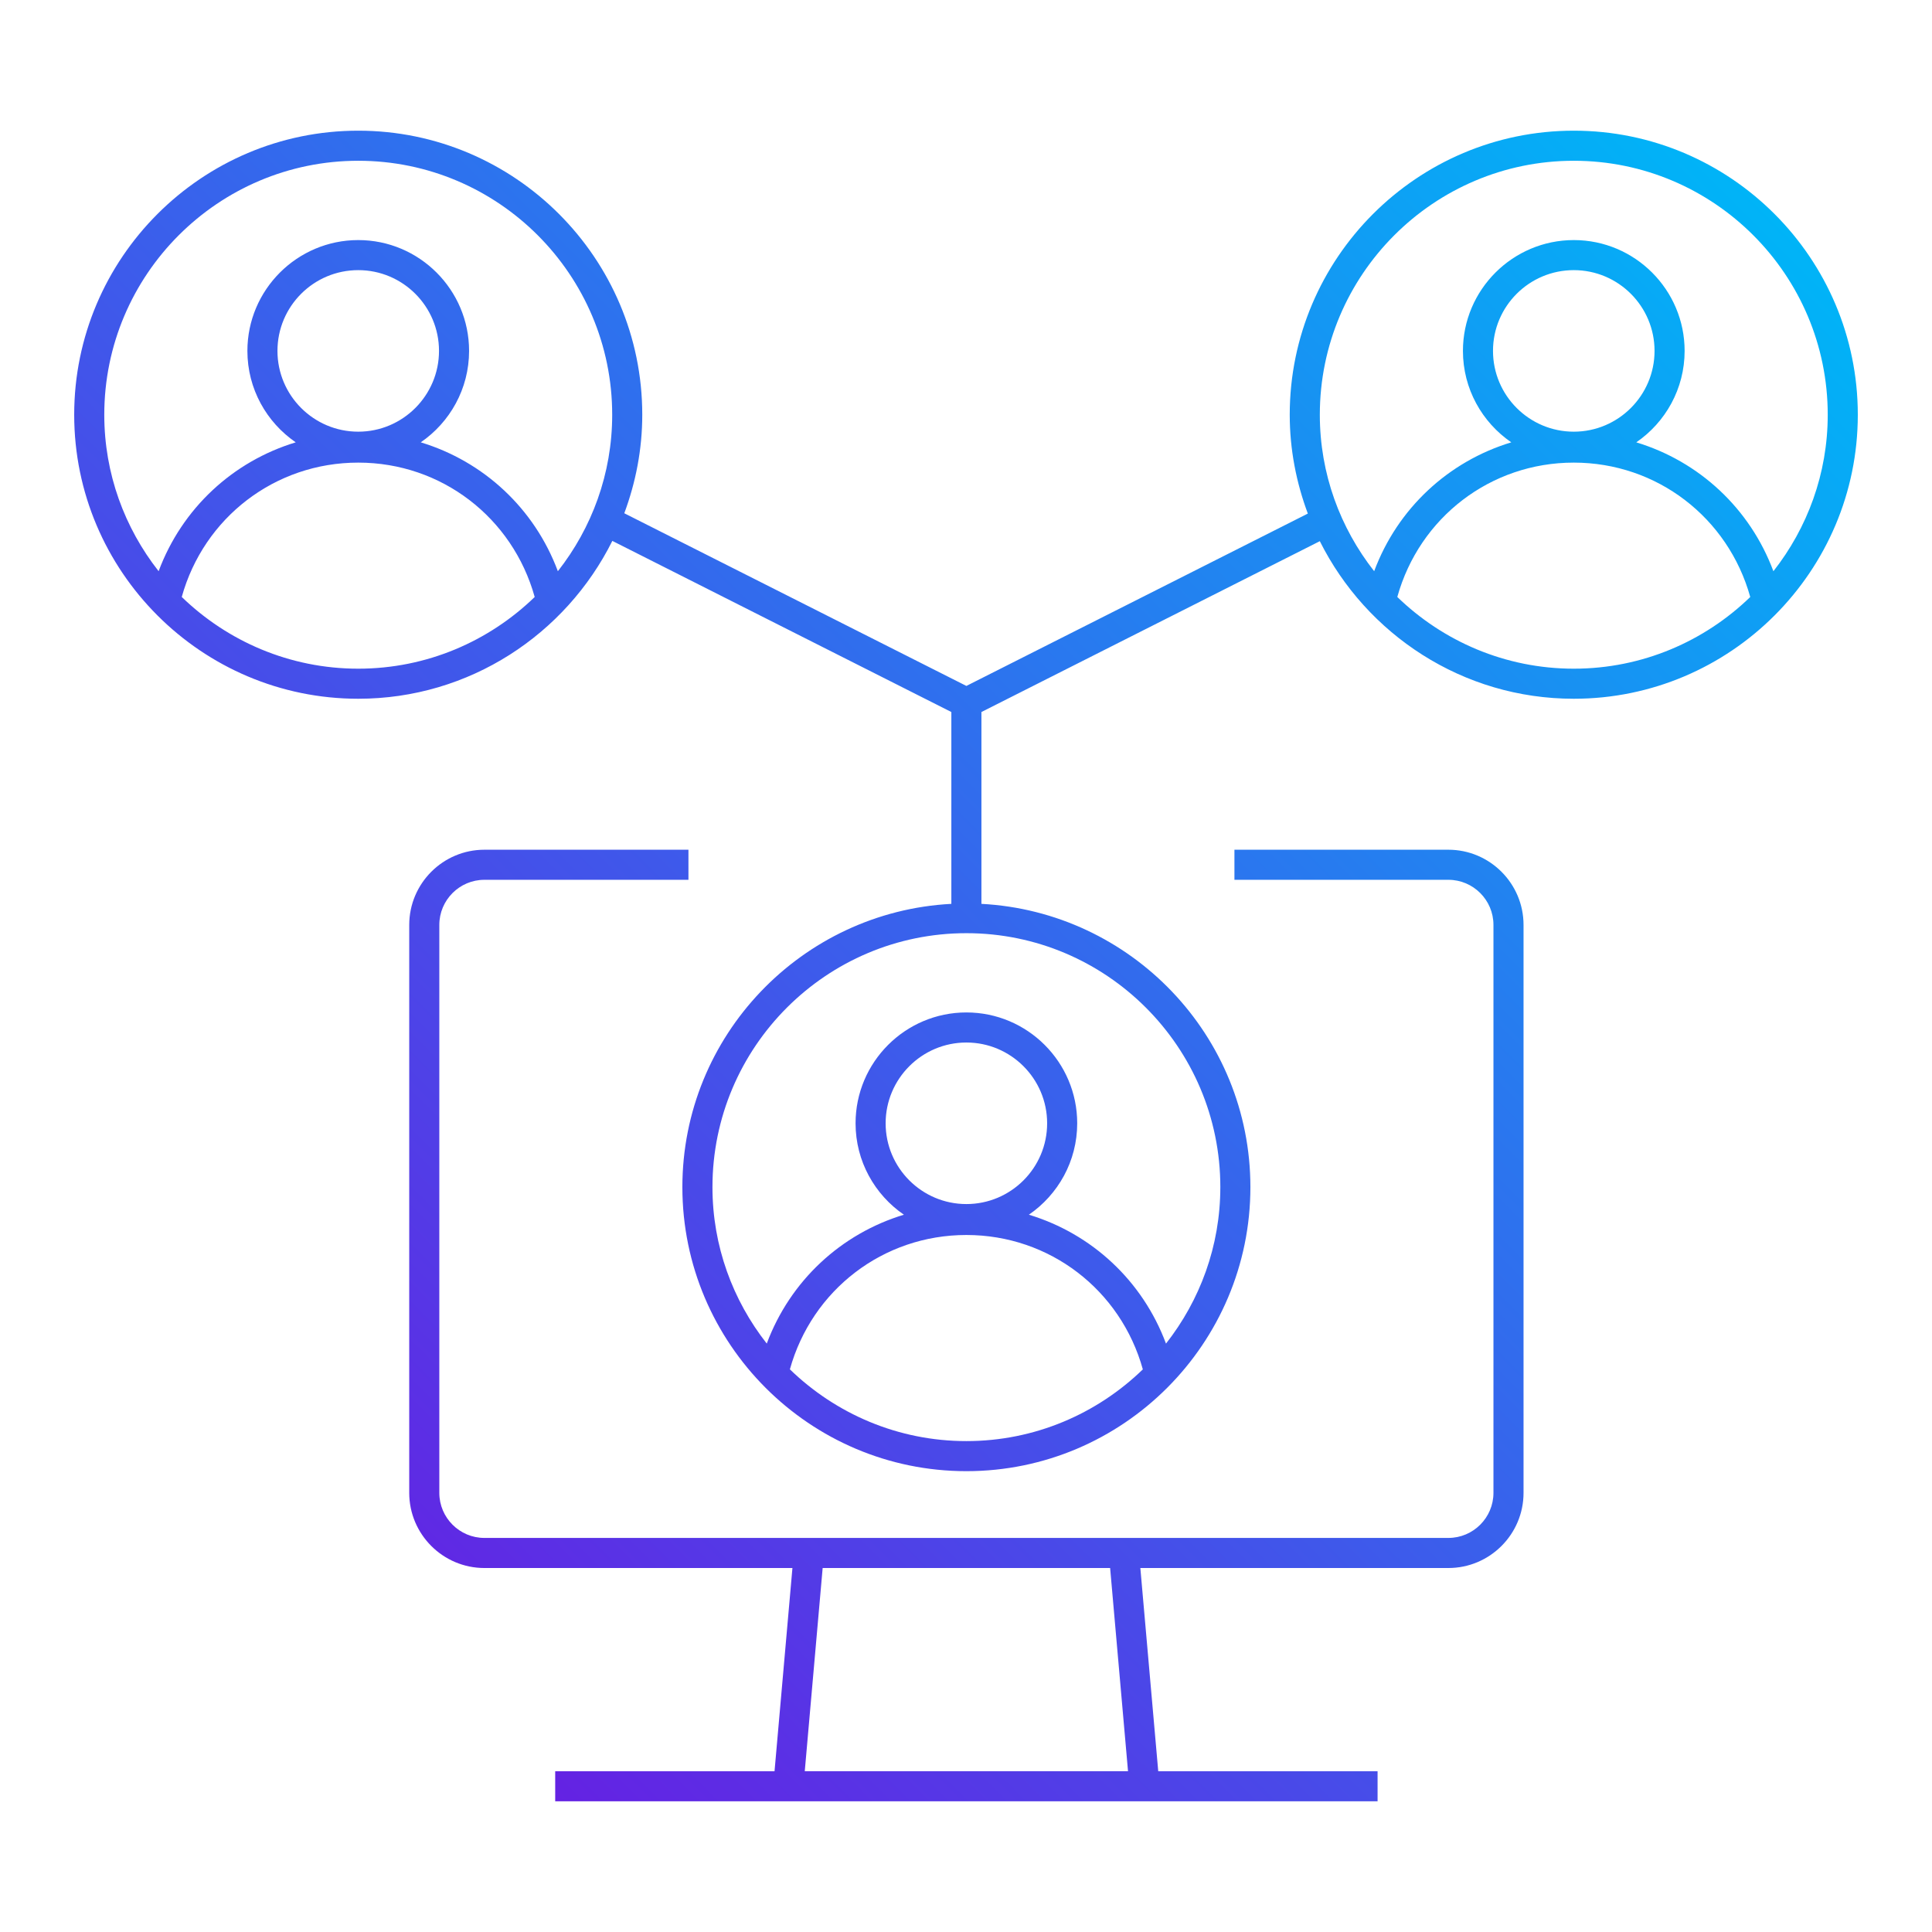 <?xml version="1.0" encoding="UTF-8"?>
<svg id="Layer_1" data-name="Layer 1" xmlns="http://www.w3.org/2000/svg" xmlns:xlink="http://www.w3.org/1999/xlink" version="1.1" viewBox="0 0 432 432">
  <defs>
    <style>
      .cls-1 {
        fill: url(#linear-gradient);
        stroke-width: 0px;
      }
    </style>
    <linearGradient id="linear-gradient" x1="372.939" y1="410.003" x2="59.15" y2="96.214" gradientTransform="translate(0 434) scale(1 -1)" gradientUnits="userSpaceOnUse">
      <stop offset="0" stop-color="#00b4f7"/>
      <stop offset="1" stop-color="#6422e3"/>
    </linearGradient>
  </defs>
  <path class="cls-1" d="M351.904,29.221c-35.02,0-63.516,28.496-63.516,63.516,0,7.78,1.476,15.206,4.048,22.1l-76.35,38.538-76.494-38.608c2.554-6.876,4.02-14.276,4.02-22.03,0-35.02-28.486-63.516-63.506-63.516s-63.516,28.496-63.516,63.516,28.496,63.506,63.516,63.506c24.88,0,46.4-14.414,56.814-35.298l75.804,38.264v42.896c-33.454,1.764-60.144,29.45-60.144,63.336,0,35.02,28.486,63.516,63.506,63.516s63.506-28.496,63.506-63.516c0-33.884-26.69-61.572-60.144-63.336v-42.896l75.666-38.198c10.428,20.848,31.936,35.232,56.79,35.232,35.02,0,63.506-28.486,63.506-63.506s-28.486-63.516-63.506-63.516h0ZM80.106,35.947c31.314,0,56.782,25.478,56.782,56.792,0,13.202-4.566,25.334-12.148,34.988-5.24-14.054-16.598-24.554-30.66-28.82,6.516-4.47,10.808-11.96,10.808-20.446,0-13.662-11.118-24.78-24.78-24.78s-24.79,11.118-24.79,24.78c0,8.486,4.292,15.976,10.81,20.446-14.064,4.264-25.42,14.764-30.662,28.816-7.584-9.652-12.15-21.782-12.15-34.984,0-31.314,25.478-56.792,56.792-56.792h-.002ZM80.106,96.525c-9.966,0-18.066-8.098-18.066-18.066s8.098-18.056,18.066-18.056,18.056,8.098,18.056,18.056-8.098,18.066-18.056,18.066ZM40.64,133.483c4.942-17.754,20.852-30.042,39.466-30.042s34.51,12.296,39.454,30.048c-10.224,9.902-24.126,16.03-39.454,16.03s-29.238-6.13-39.466-16.036ZM176.62,306.189c4.942-17.754,20.852-30.042,39.466-30.042s34.522,12.298,39.456,30.05c-10.224,9.906-24.128,16.036-39.456,16.036s-29.24-6.134-39.466-16.046v.002ZM216.086,269.231c-9.956,0-18.056-8.098-18.056-18.056s8.098-18.066,18.056-18.066,18.056,8.098,18.056,18.066-8.098,18.056-18.056,18.056ZM272.868,265.443c0,13.202-4.566,25.334-12.148,34.99-5.24-14.056-16.594-24.558-30.66-28.822,6.516-4.47,10.806-11.956,10.806-20.436,0-13.672-11.118-24.79-24.78-24.79s-24.78,11.118-24.78,24.79c0,8.48,4.292,15.966,10.806,20.436-14.064,4.264-25.418,14.764-30.664,28.816-7.58-9.654-12.142-21.784-12.142-34.984,0-31.314,25.468-56.782,56.782-56.782s56.782,25.468,56.782,56.782h-.002ZM351.904,35.947c31.314,0,56.782,25.478,56.782,56.792,0,13.202-4.566,25.334-12.148,34.988-5.24-14.052-16.598-24.554-30.662-28.818,6.516-4.47,10.81-11.962,10.81-20.448,0-13.662-11.118-24.78-24.78-24.78s-24.79,11.118-24.79,24.78c0,8.486,4.292,15.976,10.81,20.446-14.062,4.264-25.418,14.764-30.66,28.816-7.584-9.652-12.15-21.782-12.15-34.984,0-31.314,25.478-56.792,56.792-56.792h-.004ZM351.904,96.525c-9.966,0-18.066-8.098-18.066-18.066s8.098-18.056,18.066-18.056,18.056,8.098,18.056,18.056-8.098,18.066-18.056,18.066ZM312.44,133.483c4.942-17.752,20.842-30.042,39.456-30.042s34.52,12.296,39.464,30.048c-10.224,9.902-24.126,16.03-39.454,16.03s-29.238-6.13-39.466-16.036h0ZM183.946,350.611h64.278M323.862,190.001h-47.84v6.726h47.84c5.554,0,10.078,4.524,10.078,10.088v126.992c0,5.554-4.524,10.078-10.078,10.078H108.31c-5.554,0-10.078-4.524-10.078-10.078v-126.992c0-5.564,4.524-10.088,10.078-10.088h45.628v-6.726h-45.628c-9.26,0-16.804,7.544-16.804,16.814v126.992c0,9.26,7.544,16.804,16.804,16.804h68.88l-4.002,45.442h-49.044v6.726h183.886v-6.726h-49.044l-4.002-45.442h68.88c9.26,0,16.804-7.544,16.804-16.804v-126.992c0-9.27-7.544-16.814-16.804-16.814h-.002ZM252.228,396.051h-72.282l4.002-45.442h64.278l4.002,45.442Z"/>
</svg>